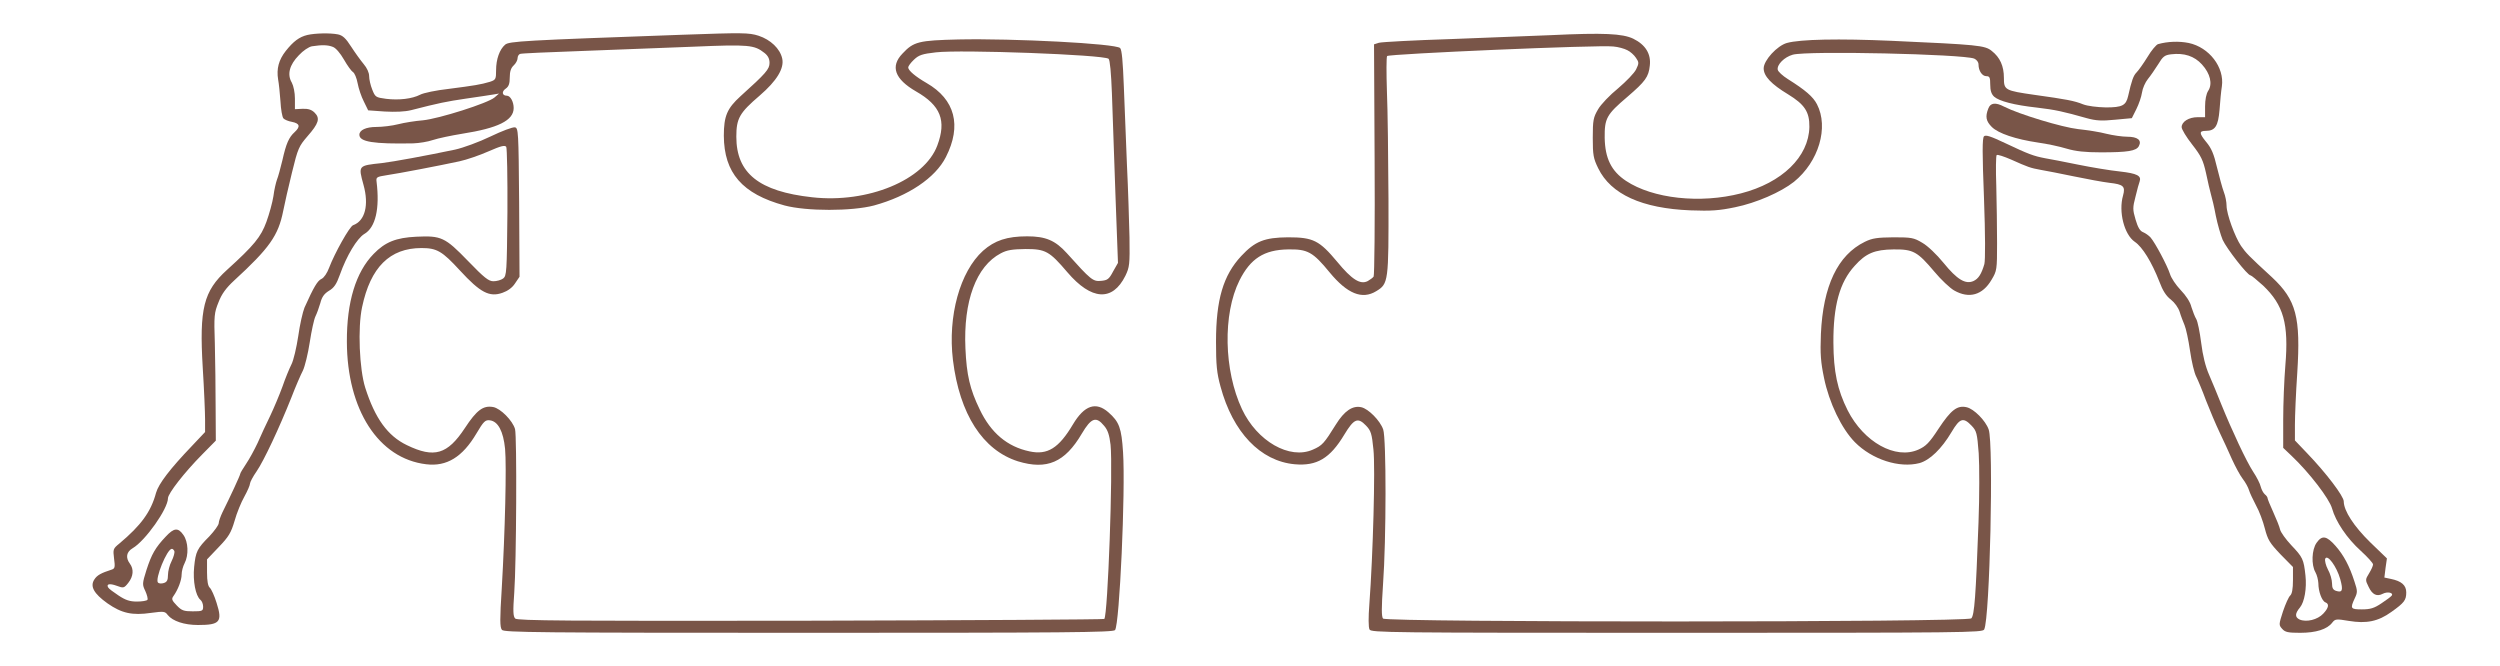 <?xml version="1.0" standalone="no"?>
<!DOCTYPE svg PUBLIC "-//W3C//DTD SVG 20010904//EN"
 "http://www.w3.org/TR/2001/REC-SVG-20010904/DTD/svg10.dtd">
<svg version="1.0" xmlns="http://www.w3.org/2000/svg"
 width="1280pt" height="341pt" viewBox="0 0 1280 341"
 preserveAspectRatio="xMidYMid meet">
<g transform="translate(0,341) scale(0.1,-0.1)"
fill="#795548" stroke="none">
<path d="M1574 3231 c-42 -10 -72 -33 -111 -82 -36 -46 -48 -91 -39 -146 4
-21 9 -71 12 -112 2 -41 9 -80 15 -87 5 -6 25 -15 44 -18 40 -8 44 -24 14 -52
-30 -27 -44 -59 -63 -144 -10 -41 -22 -86 -28 -100 -5 -14 -14 -51 -18 -84 -5
-32 -21 -91 -36 -132 -28 -77 -63 -120 -202 -246 -120 -109 -142 -198 -124
-500 7 -112 12 -232 12 -267 l0 -63 -68 -72 c-111 -116 -170 -193 -183 -239
-26 -97 -76 -166 -188 -260 -32 -26 -33 -29 -27 -77 6 -43 4 -51 -11 -56 -56
-18 -76 -29 -90 -51 -23 -35 -3 -72 67 -122 73 -51 127 -63 223 -49 66 9 72 8
86 -11 25 -31 84 -51 155 -51 112 0 126 16 95 113 -11 36 -27 71 -35 78 -9 8
-14 33 -14 78 l0 67 60 63 c51 53 63 73 81 134 11 40 34 96 50 124 16 29 29
59 29 67 0 7 15 36 34 63 37 54 115 220 178 378 21 55 48 117 59 138 10 21 26
86 35 145 9 59 22 118 29 132 7 14 18 44 25 68 8 32 20 48 44 63 26 15 39 34
56 82 35 99 88 186 125 209 58 33 80 130 63 268 -3 23 1 25 52 33 62 9 270 49
372 71 37 8 104 31 149 51 64 28 84 33 91 23 4 -7 7 -158 6 -336 -3 -307 -4
-324 -22 -338 -11 -8 -33 -14 -50 -14 -24 0 -47 18 -130 104 -118 122 -137
130 -265 124 -103 -5 -159 -27 -218 -88 -91 -93 -138 -246 -137 -450 1 -348
162 -598 406 -627 105 -13 186 37 257 157 37 63 46 71 69 68 42 -5 69 -56 78
-146 8 -87 0 -422 -17 -714 -10 -159 -10 -200 1 -213 11 -13 180 -15 1570 -15
1317 0 1559 2 1569 14 23 28 54 713 41 911 -8 123 -19 155 -75 204 -64 56
-123 36 -181 -61 -73 -123 -131 -159 -223 -139 -114 24 -198 95 -255 215 -50
103 -67 176 -73 312 -11 242 55 421 181 487 32 17 59 21 127 22 102 0 122 -11
214 -119 123 -144 231 -151 297 -18 21 44 23 57 21 197 -2 83 -7 249 -13 370
-5 121 -12 302 -16 403 -5 128 -10 187 -19 196 -23 23 -547 50 -828 44 -203
-5 -229 -11 -286 -72 -64 -66 -40 -131 69 -194 126 -72 157 -149 109 -277 -66
-177 -356 -297 -641 -265 -272 30 -388 123 -388 310 0 94 16 122 120 211 87
75 126 139 115 189 -11 51 -60 97 -121 117 -50 16 -81 16 -392 5 -812 -29
-886 -33 -906 -51 -28 -24 -46 -74 -46 -130 0 -47 -2 -50 -32 -60 -47 -14 -79
-19 -210 -36 -64 -7 -131 -21 -147 -30 -41 -21 -108 -29 -174 -21 -53 7 -56 9
-71 47 -9 22 -16 53 -16 69 0 18 -11 42 -28 62 -15 18 -44 58 -64 89 -28 44
-44 58 -68 63 -41 8 -116 6 -156 -3z m130 -61 c15 -5 38 -32 57 -65 17 -30 38
-59 46 -64 8 -4 19 -30 24 -57 5 -27 19 -69 32 -94 l22 -45 85 -6 c55 -3 103
-1 135 7 144 37 179 44 280 59 61 9 124 18 140 21 l30 5 -23 -20 c-33 -29
-285 -109 -367 -117 -38 -3 -95 -12 -126 -20 -31 -8 -82 -14 -112 -14 -53 0
-87 -16 -87 -40 0 -36 71 -48 276 -44 29 1 74 8 100 17 27 9 94 23 149 32 185
29 265 68 265 132 0 32 -17 63 -35 63 -24 0 -28 21 -6 36 16 11 21 26 21 58 0
30 6 48 20 61 11 10 20 27 20 37 0 10 6 20 13 22 6 3 149 9 317 15 168 6 425
16 572 22 283 12 310 9 362 -32 18 -14 26 -30 26 -51 0 -32 -18 -53 -149 -171
-68 -62 -85 -101 -85 -202 1 -190 94 -298 311 -357 113 -30 344 -30 458 0 175
48 314 141 368 248 82 161 47 295 -99 379 -57 33 -94 64 -94 80 0 6 13 24 29
39 25 24 42 30 113 38 128 15 858 -12 884 -33 7 -6 13 -73 17 -177 3 -92 11
-325 18 -517 l13 -351 -25 -44 c-21 -40 -29 -45 -62 -48 -41 -4 -52 5 -175
142 -59 65 -108 86 -203 86 -103 0 -166 -21 -226 -74 -118 -107 -181 -334
-154 -559 34 -278 153 -462 333 -519 148 -45 240 -6 327 142 48 81 73 90 114
40 19 -22 27 -47 33 -97 13 -123 -14 -874 -32 -892 -3 -3 -680 -7 -1504 -9
-1251 -2 -1501 0 -1512 11 -11 11 -12 37 -5 133 11 152 14 800 4 837 -12 43
-74 106 -112 113 -51 9 -84 -15 -145 -108 -89 -135 -157 -155 -297 -87 -98 47
-163 137 -213 294 -30 95 -39 307 -16 413 43 204 142 302 304 302 79 0 106
-16 197 -115 104 -113 151 -138 218 -114 26 9 50 26 64 48 l23 34 -2 381 c-3
365 -4 381 -22 384 -11 2 -67 -19 -125 -47 -58 -28 -140 -58 -181 -67 -148
-31 -316 -62 -375 -69 -122 -13 -121 -12 -94 -111 29 -104 8 -185 -53 -207
-18 -6 -95 -144 -123 -218 -10 -27 -26 -51 -39 -57 -20 -9 -39 -40 -87 -147
-9 -22 -24 -88 -32 -146 -9 -59 -24 -124 -35 -145 -11 -22 -32 -73 -46 -114
-15 -41 -43 -108 -63 -150 -20 -41 -49 -103 -64 -138 -16 -34 -42 -82 -59
-107 -16 -24 -30 -47 -30 -51 0 -7 -53 -121 -91 -197 -10 -21 -19 -46 -19 -55
0 -10 -22 -40 -48 -68 -63 -63 -70 -78 -78 -157 -7 -71 7 -147 32 -168 8 -6
14 -22 14 -35 0 -22 -4 -24 -53 -24 -46 0 -57 4 -82 30 -25 26 -28 33 -17 48
23 32 42 81 42 111 0 16 7 42 15 57 22 42 19 110 -6 145 -27 39 -48 37 -90 -8
-54 -57 -73 -91 -99 -171 -22 -70 -22 -75 -6 -108 9 -20 14 -40 11 -45 -4 -5
-28 -9 -54 -9 -36 0 -58 7 -94 31 -26 17 -50 35 -53 41 -11 18 7 22 43 9 35
-13 38 -13 60 15 26 33 29 70 8 98 -23 31 -18 60 14 79 65 38 181 202 181 256
0 24 84 132 175 224 l70 71 -1 171 c0 93 -2 240 -4 325 -5 145 -3 159 19 213
16 42 39 73 79 110 182 167 227 231 252 357 7 36 27 124 45 197 30 124 36 135
79 185 58 66 66 92 37 121 -15 15 -32 21 -61 20 l-40 -2 0 54 c0 31 -7 65 -16
82 -25 42 -12 91 36 140 22 24 51 43 67 46 52 8 82 7 107 -3z m-811 -2582 c2
-7 -4 -30 -14 -50 -11 -21 -19 -53 -19 -72 0 -26 -5 -36 -21 -41 -12 -4 -25
-3 -30 2 -17 17 46 173 71 173 5 0 10 -6 13 -12z"/>
<path d="M7940 3230 c-91 -4 -320 -13 -510 -20 -190 -6 -356 -15 -370 -19
l-25 -8 3 -589 c2 -324 -1 -594 -5 -600 -4 -6 -18 -16 -30 -23 -38 -20 -82 8
-156 98 -92 110 -123 126 -252 126 -121 -1 -169 -20 -240 -96 -92 -99 -129
-223 -129 -439 0 -119 4 -160 23 -229 63 -234 204 -382 380 -398 113 -10 181
30 254 152 49 81 69 90 111 46 25 -26 30 -41 38 -123 10 -91 -2 -537 -21 -793
-5 -64 -5 -117 1 -128 8 -16 93 -17 1573 -17 1480 0 1565 1 1574 17 29 55 49
951 23 1024 -16 46 -76 106 -113 114 -48 11 -80 -14 -143 -109 -48 -74 -66
-91 -104 -108 -117 -52 -279 38 -362 201 -53 106 -72 198 -73 346 -1 190 32
310 109 394 57 64 102 83 199 84 101 1 122 -11 209 -114 34 -41 80 -84 101
-96 77 -44 146 -24 192 55 27 45 28 52 28 187 0 77 -2 209 -4 292 -3 84 -2
156 2 159 4 4 37 -7 74 -23 87 -39 98 -43 153 -53 25 -4 100 -19 168 -33 67
-14 149 -29 182 -33 72 -8 83 -18 70 -65 -24 -83 6 -200 60 -237 39 -26 87
-104 126 -204 17 -46 35 -74 59 -92 19 -15 38 -41 45 -63 6 -21 18 -51 25 -68
7 -16 20 -75 28 -131 8 -56 22 -115 32 -133 9 -18 32 -73 50 -122 19 -49 50
-122 69 -162 19 -40 48 -102 64 -139 17 -37 41 -82 55 -100 14 -18 28 -44 32
-58 4 -14 21 -49 36 -78 16 -28 36 -82 45 -118 15 -58 25 -74 80 -132 l64 -65
0 -67 c0 -46 -5 -71 -14 -79 -8 -7 -24 -43 -37 -81 -22 -68 -22 -70 -4 -90 15
-17 31 -20 92 -20 81 0 138 18 164 52 15 19 20 20 85 9 90 -15 150 -3 218 46
66 47 76 60 76 100 0 37 -25 58 -79 69 l-33 7 6 49 7 49 -85 82 c-84 82 -136
162 -136 210 0 26 -89 144 -188 247 l-62 65 0 80 c0 44 5 164 12 266 18 285
-5 373 -129 489 -122 112 -133 124 -159 161 -31 46 -74 163 -74 206 0 18 -6
50 -14 70 -8 21 -23 78 -35 126 -16 68 -28 98 -56 131 -36 44 -36 56 -1 56 48
0 63 25 70 107 3 43 8 97 12 121 14 97 -65 200 -170 222 -50 10 -107 8 -157
-6 -9 -3 -34 -32 -54 -66 -21 -34 -46 -69 -56 -79 -16 -16 -25 -41 -43 -121
-11 -48 -30 -58 -114 -58 -45 1 -94 7 -117 16 -44 18 -88 26 -246 48 -154 22
-159 25 -159 87 0 61 -20 105 -62 138 -35 29 -71 32 -512 52 -271 12 -469 8
-537 -11 -50 -14 -119 -89 -119 -130 0 -40 39 -81 125 -133 85 -52 110 -90
109 -167 -3 -153 -140 -286 -350 -340 -209 -54 -452 -27 -589 64 -75 50 -107
115 -109 220 -1 100 9 119 116 210 92 79 109 102 115 160 7 60 -22 107 -85
138 -55 26 -150 31 -422 18z m392 -77 c15 -7 35 -25 44 -39 16 -23 16 -28 1
-59 -9 -19 -51 -62 -92 -97 -42 -34 -89 -83 -103 -108 -24 -41 -27 -55 -27
-145 0 -89 3 -106 28 -157 65 -133 224 -205 472 -215 107 -4 147 -1 229 16
108 22 234 77 301 130 127 103 179 279 118 397 -20 39 -60 73 -149 129 -27 17
-50 38 -52 48 -5 26 34 65 77 77 75 21 870 3 929 -20 13 -6 22 -18 22 -30 0
-33 19 -60 40 -60 17 0 20 -7 20 -43 0 -31 6 -49 20 -62 26 -23 102 -43 220
-56 93 -11 134 -20 254 -54 47 -13 76 -15 145 -8 l86 8 23 46 c13 26 26 64 29
85 3 22 17 53 30 69 14 17 37 51 53 76 24 40 33 47 66 51 67 8 119 -9 158 -52
43 -47 55 -100 32 -135 -10 -15 -16 -46 -16 -80 l0 -55 -38 0 c-45 0 -82 -23
-82 -51 0 -11 24 -51 54 -89 46 -59 56 -80 71 -147 9 -43 20 -91 25 -108 5
-16 17 -66 25 -110 9 -44 25 -99 35 -123 20 -44 127 -182 143 -182 4 0 33 -24
64 -52 105 -100 132 -196 114 -409 -6 -73 -11 -197 -11 -277 l0 -145 43 -41
c90 -85 193 -219 207 -269 19 -68 76 -153 148 -218 34 -31 62 -62 62 -69 0 -7
-9 -27 -20 -45 -20 -32 -20 -35 -3 -69 19 -41 43 -52 73 -36 23 12 55 6 46 -9
-3 -5 -27 -23 -53 -40 -37 -25 -57 -31 -100 -31 -58 0 -61 4 -37 56 15 31 15
38 -1 86 -26 81 -55 135 -97 183 -46 52 -69 56 -97 16 -25 -35 -28 -113 -6
-151 8 -14 14 -39 15 -56 0 -42 18 -91 36 -98 21 -8 17 -28 -11 -58 -29 -31
-86 -45 -121 -30 -25 12 -24 31 2 62 23 28 35 98 28 163 -9 84 -14 94 -73 156
-28 30 -54 66 -57 80 -3 14 -19 54 -35 89 -16 35 -29 67 -29 71 0 5 -6 14 -14
20 -8 7 -17 24 -21 39 -3 15 -21 50 -39 77 -35 54 -107 207 -163 345 -18 47
-47 114 -62 150 -19 43 -33 100 -41 165 -7 55 -18 109 -25 121 -7 11 -18 40
-25 62 -6 26 -28 59 -55 87 -24 25 -49 62 -55 83 -14 43 -75 158 -99 186 -9
10 -26 22 -38 27 -16 6 -27 24 -39 65 -15 51 -15 61 0 118 8 35 18 69 21 77
10 29 -13 41 -101 51 -49 5 -145 21 -214 35 -69 14 -145 29 -170 33 -57 11
-83 20 -203 77 -74 35 -100 44 -109 35 -9 -9 -9 -86 0 -316 7 -191 7 -317 2
-338 -15 -51 -30 -75 -56 -87 -41 -18 -84 8 -153 93 -35 43 -82 88 -109 103
-43 26 -56 28 -147 28 -83 -1 -108 -4 -147 -23 -139 -68 -214 -226 -225 -472
-4 -102 -1 -143 16 -225 26 -127 90 -260 158 -329 88 -89 228 -134 331 -107
53 15 113 73 164 159 42 71 60 77 102 33 26 -27 29 -38 37 -142 4 -62 4 -221
-1 -353 -14 -381 -21 -476 -37 -492 -21 -21 -2995 -21 -3012 -1 -8 10 -8 56 0
173 17 233 17 749 1 795 -16 46 -76 106 -112 114 -45 10 -87 -19 -130 -88 -61
-98 -70 -108 -118 -129 -119 -53 -286 43 -363 207 -93 198 -99 487 -13 659 56
112 126 157 248 159 101 2 128 -13 214 -118 90 -109 166 -140 238 -96 63 38
64 48 63 473 -1 210 -4 459 -8 552 -3 92 -3 173 1 179 7 11 1084 58 1158 49
25 -2 57 -11 72 -19z m3650 -2708 c16 -58 11 -71 -22 -60 -15 5 -20 15 -20 38
0 18 -9 50 -21 71 -11 21 -17 46 -14 55 11 26 59 -40 77 -104z"/>
<path d="M10180 2854 c-16 -41 -12 -64 18 -94 33 -33 122 -63 237 -80 44 -6
110 -20 146 -31 47 -14 96 -19 175 -19 138 0 182 7 195 32 16 30 -6 48 -60 48
-25 0 -73 7 -106 15 -33 9 -98 19 -145 24 -81 9 -303 76 -379 115 -44 23 -70
20 -81 -10z"/>
</g>
</svg>
